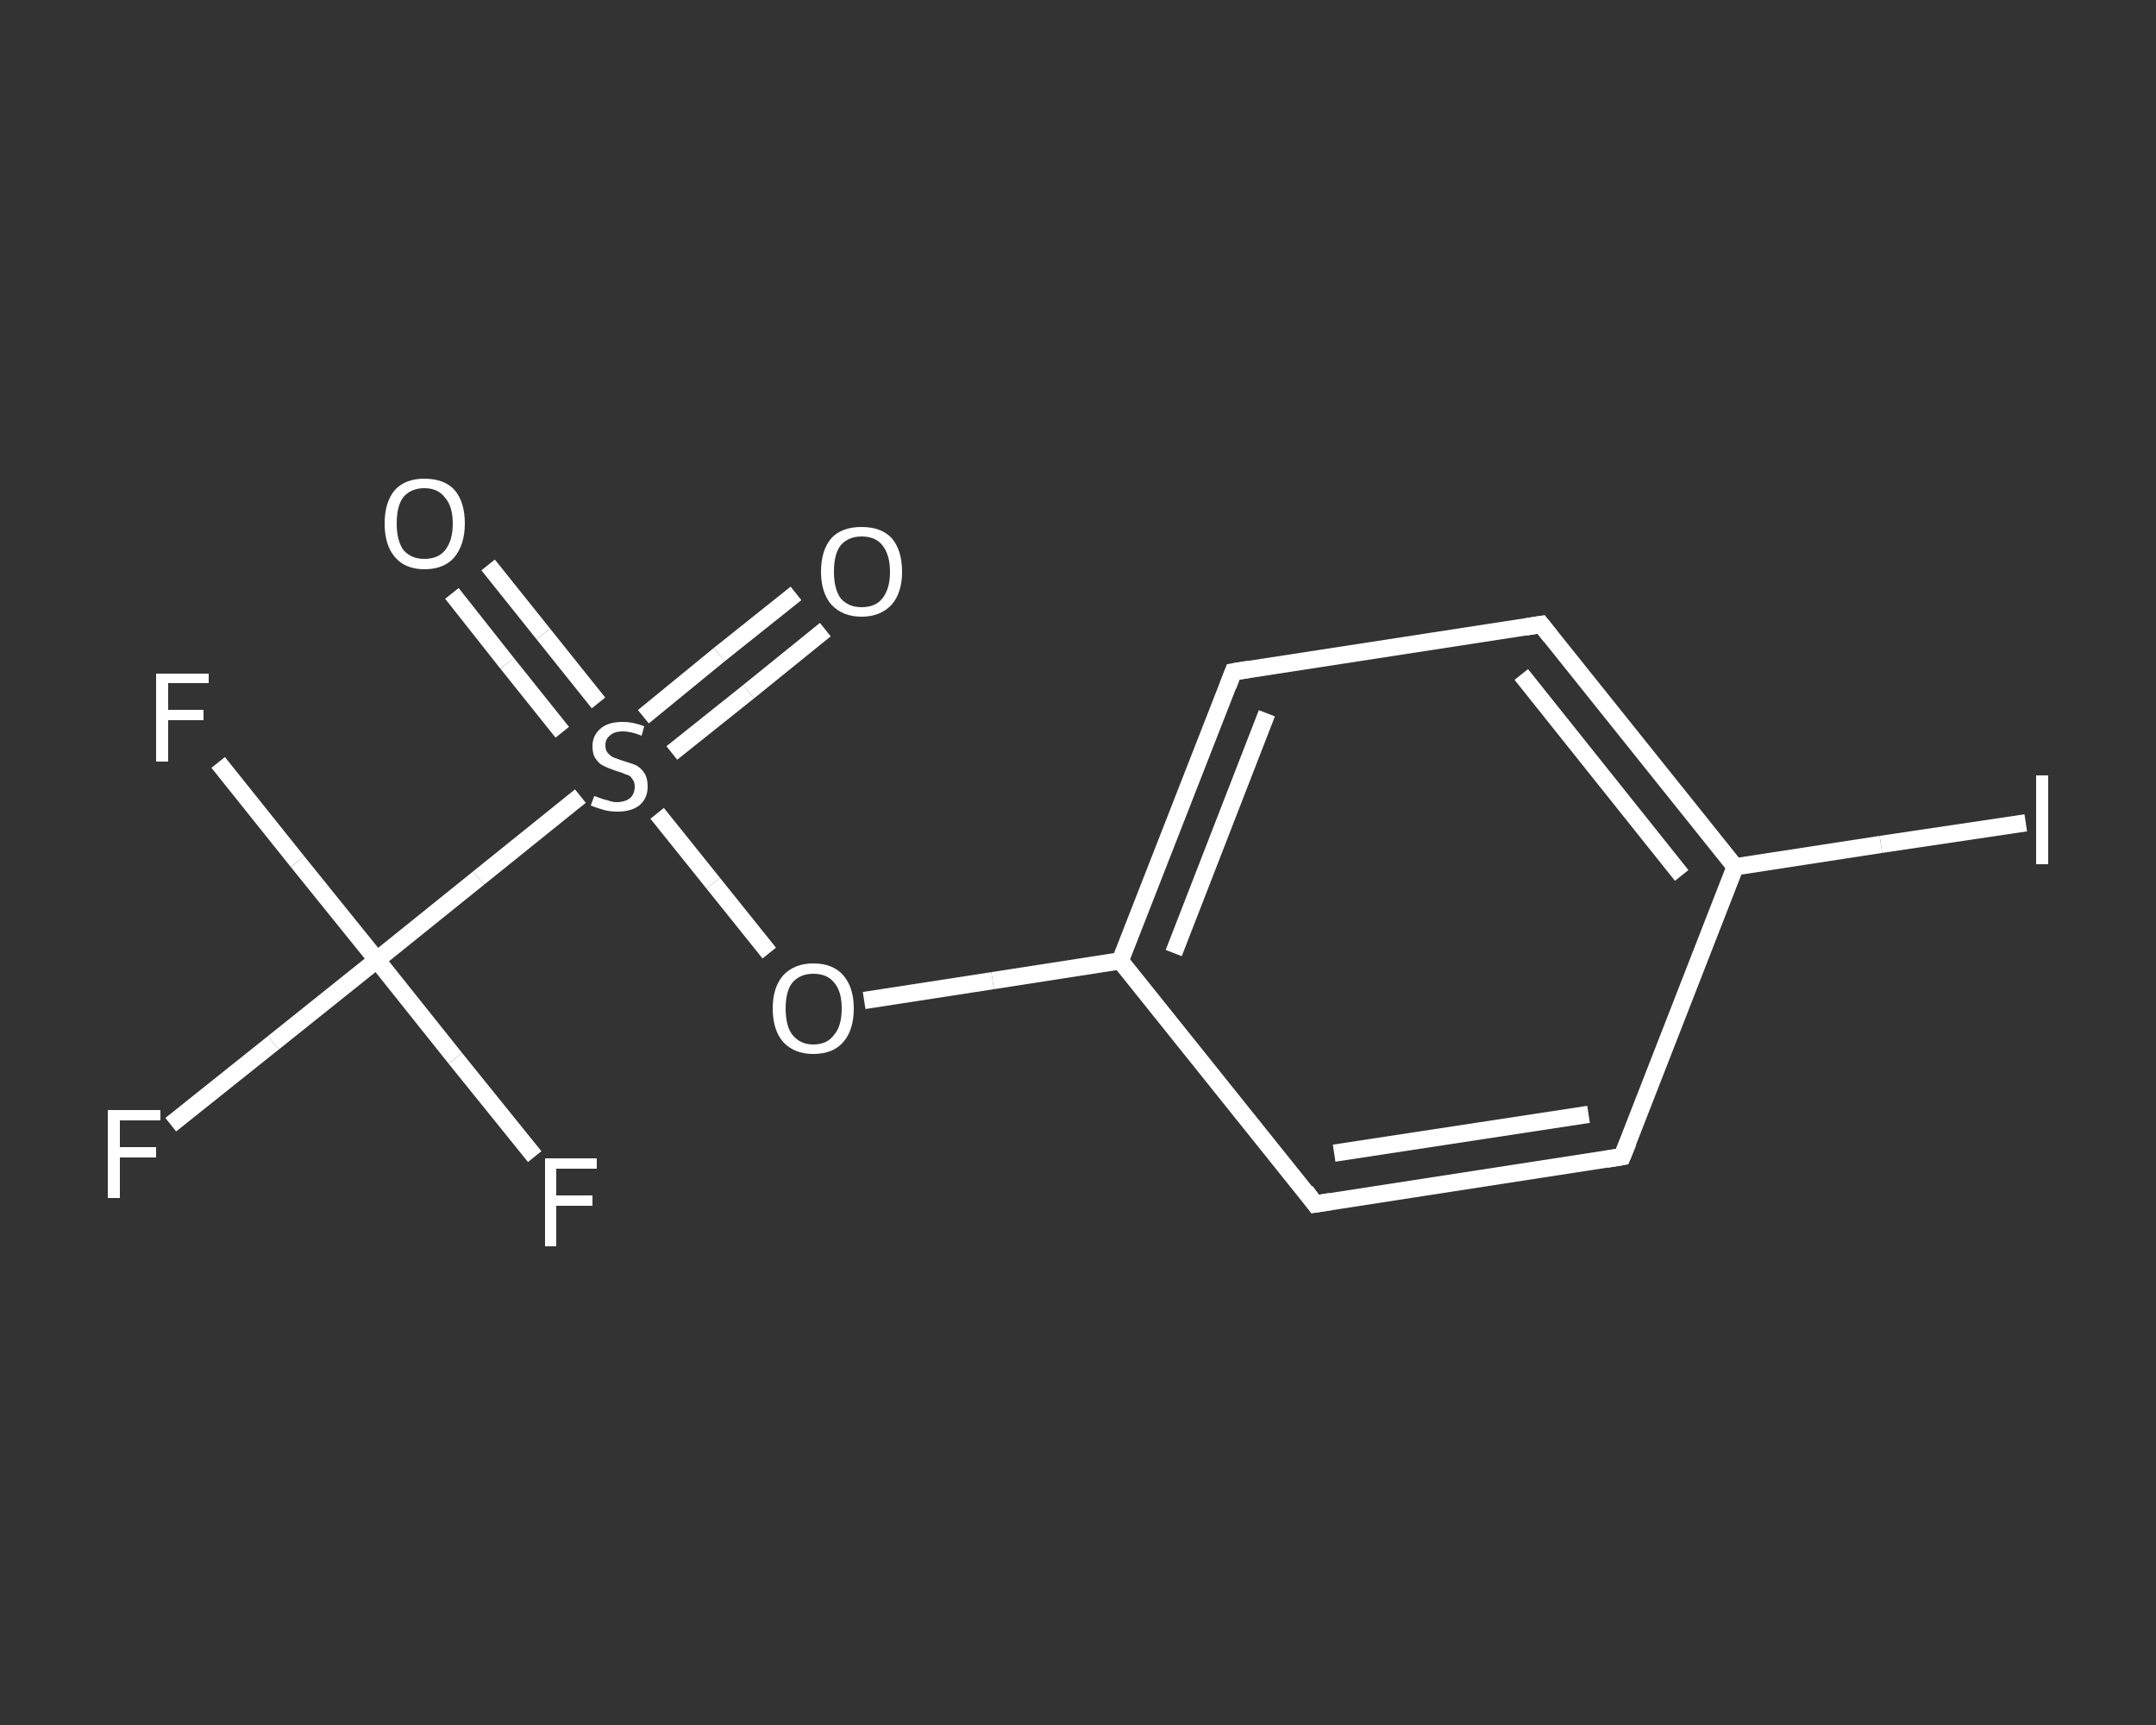 <?xml version='1.0' encoding='iso-8859-1'?>
<svg version='1.1' baseProfile='full'
              xmlns='http://www.w3.org/2000/svg'
                      xmlns:rdkit='http://www.rdkit.org/xml'
                      xmlns:xlink='http://www.w3.org/1999/xlink'
                  xml:space='preserve'
width='250px' height='200px' viewBox='0 0 250 200'>
<rect x="0" y="0" width="250" height="200" fill="#333333" stroke="none"/>
<!-- END OF HEADER -->
<rect style='opacity:1.0;fill:transparent;stroke:none' width='250.0' height='200.0' x='0.0' y='0.0'> </rect>
<path class='bond-0 atom-0 atom-1' d='M 95.7,73.0 L 86.8,80.2' style='fill:none;fill-rule:evenodd;stroke:#FFFFFF;stroke-width:2.0px;stroke-linecap:butt;stroke-linejoin:miter;stroke-opacity:1' />
<path class='bond-0 atom-0 atom-1' d='M 86.8,80.2 L 77.9,87.3' style='fill:none;fill-rule:evenodd;stroke:#FFFFFF;stroke-width:2.0px;stroke-linecap:butt;stroke-linejoin:miter;stroke-opacity:1' />
<path class='bond-0 atom-0 atom-1' d='M 92.3,68.8 L 83.4,75.9' style='fill:none;fill-rule:evenodd;stroke:#FFFFFF;stroke-width:2.0px;stroke-linecap:butt;stroke-linejoin:miter;stroke-opacity:1' />
<path class='bond-0 atom-0 atom-1' d='M 83.4,75.9 L 74.6,83.1' style='fill:none;fill-rule:evenodd;stroke:#FFFFFF;stroke-width:2.0px;stroke-linecap:butt;stroke-linejoin:miter;stroke-opacity:1' />
<path class='bond-1 atom-1 atom-2' d='M 69.4,81.5 L 63.0,73.5' style='fill:none;fill-rule:evenodd;stroke:#FFFFFF;stroke-width:2.0px;stroke-linecap:butt;stroke-linejoin:miter;stroke-opacity:1' />
<path class='bond-1 atom-1 atom-2' d='M 63.0,73.5 L 56.6,65.5' style='fill:none;fill-rule:evenodd;stroke:#FFFFFF;stroke-width:2.0px;stroke-linecap:butt;stroke-linejoin:miter;stroke-opacity:1' />
<path class='bond-1 atom-1 atom-2' d='M 65.2,84.9 L 58.8,76.9' style='fill:none;fill-rule:evenodd;stroke:#FFFFFF;stroke-width:2.0px;stroke-linecap:butt;stroke-linejoin:miter;stroke-opacity:1' />
<path class='bond-1 atom-1 atom-2' d='M 58.8,76.9 L 52.4,68.8' style='fill:none;fill-rule:evenodd;stroke:#FFFFFF;stroke-width:2.0px;stroke-linecap:butt;stroke-linejoin:miter;stroke-opacity:1' />
<path class='bond-2 atom-1 atom-3' d='M 76.2,94.3 L 82.7,102.4' style='fill:none;fill-rule:evenodd;stroke:#FFFFFF;stroke-width:2.0px;stroke-linecap:butt;stroke-linejoin:miter;stroke-opacity:1' />
<path class='bond-2 atom-1 atom-3' d='M 82.7,102.4 L 89.2,110.5' style='fill:none;fill-rule:evenodd;stroke:#FFFFFF;stroke-width:2.0px;stroke-linecap:butt;stroke-linejoin:miter;stroke-opacity:1' />
<path class='bond-3 atom-3 atom-4' d='M 100.2,116.0 L 115.1,113.7' style='fill:none;fill-rule:evenodd;stroke:#FFFFFF;stroke-width:2.0px;stroke-linecap:butt;stroke-linejoin:miter;stroke-opacity:1' />
<path class='bond-3 atom-3 atom-4' d='M 115.1,113.7 L 129.9,111.4' style='fill:none;fill-rule:evenodd;stroke:#FFFFFF;stroke-width:2.0px;stroke-linecap:butt;stroke-linejoin:miter;stroke-opacity:1' />
<path class='bond-4 atom-4 atom-5' d='M 129.9,111.4 L 143.0,77.9' style='fill:none;fill-rule:evenodd;stroke:#FFFFFF;stroke-width:2.0px;stroke-linecap:butt;stroke-linejoin:miter;stroke-opacity:1' />
<path class='bond-4 atom-4 atom-5' d='M 136.1,110.5 L 146.9,82.7' style='fill:none;fill-rule:evenodd;stroke:#FFFFFF;stroke-width:2.0px;stroke-linecap:butt;stroke-linejoin:miter;stroke-opacity:1' />
<path class='bond-5 atom-5 atom-6' d='M 143.0,77.9 L 178.7,72.4' style='fill:none;fill-rule:evenodd;stroke:#FFFFFF;stroke-width:2.0px;stroke-linecap:butt;stroke-linejoin:miter;stroke-opacity:1' />
<path class='bond-6 atom-6 atom-7' d='M 178.7,72.4 L 201.2,100.5' style='fill:none;fill-rule:evenodd;stroke:#FFFFFF;stroke-width:2.0px;stroke-linecap:butt;stroke-linejoin:miter;stroke-opacity:1' />
<path class='bond-6 atom-6 atom-7' d='M 176.4,78.2 L 195.0,101.5' style='fill:none;fill-rule:evenodd;stroke:#FFFFFF;stroke-width:2.0px;stroke-linecap:butt;stroke-linejoin:miter;stroke-opacity:1' />
<path class='bond-7 atom-7 atom-8' d='M 201.2,100.5 L 218.1,97.9' style='fill:none;fill-rule:evenodd;stroke:#FFFFFF;stroke-width:2.0px;stroke-linecap:butt;stroke-linejoin:miter;stroke-opacity:1' />
<path class='bond-7 atom-7 atom-8' d='M 218.1,97.9 L 234.9,95.4' style='fill:none;fill-rule:evenodd;stroke:#FFFFFF;stroke-width:2.0px;stroke-linecap:butt;stroke-linejoin:miter;stroke-opacity:1' />
<path class='bond-8 atom-7 atom-9' d='M 201.2,100.5 L 188.1,134.1' style='fill:none;fill-rule:evenodd;stroke:#FFFFFF;stroke-width:2.0px;stroke-linecap:butt;stroke-linejoin:miter;stroke-opacity:1' />
<path class='bond-9 atom-9 atom-10' d='M 188.1,134.1 L 152.5,139.6' style='fill:none;fill-rule:evenodd;stroke:#FFFFFF;stroke-width:2.0px;stroke-linecap:butt;stroke-linejoin:miter;stroke-opacity:1' />
<path class='bond-9 atom-9 atom-10' d='M 184.2,129.2 L 154.7,133.7' style='fill:none;fill-rule:evenodd;stroke:#FFFFFF;stroke-width:2.0px;stroke-linecap:butt;stroke-linejoin:miter;stroke-opacity:1' />
<path class='bond-10 atom-1 atom-11' d='M 67.3,92.3 L 55.5,101.8' style='fill:none;fill-rule:evenodd;stroke:#FFFFFF;stroke-width:2.0px;stroke-linecap:butt;stroke-linejoin:miter;stroke-opacity:1' />
<path class='bond-10 atom-1 atom-11' d='M 55.5,101.8 L 43.7,111.3' style='fill:none;fill-rule:evenodd;stroke:#FFFFFF;stroke-width:2.0px;stroke-linecap:butt;stroke-linejoin:miter;stroke-opacity:1' />
<path class='bond-11 atom-11 atom-12' d='M 43.7,111.3 L 34.5,99.9' style='fill:none;fill-rule:evenodd;stroke:#FFFFFF;stroke-width:2.0px;stroke-linecap:butt;stroke-linejoin:miter;stroke-opacity:1' />
<path class='bond-11 atom-11 atom-12' d='M 34.5,99.9 L 25.3,88.4' style='fill:none;fill-rule:evenodd;stroke:#FFFFFF;stroke-width:2.0px;stroke-linecap:butt;stroke-linejoin:miter;stroke-opacity:1' />
<path class='bond-12 atom-11 atom-13' d='M 43.7,111.3 L 52.8,122.7' style='fill:none;fill-rule:evenodd;stroke:#FFFFFF;stroke-width:2.0px;stroke-linecap:butt;stroke-linejoin:miter;stroke-opacity:1' />
<path class='bond-12 atom-11 atom-13' d='M 52.8,122.7 L 62.0,134.1' style='fill:none;fill-rule:evenodd;stroke:#FFFFFF;stroke-width:2.0px;stroke-linecap:butt;stroke-linejoin:miter;stroke-opacity:1' />
<path class='bond-13 atom-11 atom-14' d='M 43.7,111.3 L 31.7,120.9' style='fill:none;fill-rule:evenodd;stroke:#FFFFFF;stroke-width:2.0px;stroke-linecap:butt;stroke-linejoin:miter;stroke-opacity:1' />
<path class='bond-13 atom-11 atom-14' d='M 31.7,120.9 L 19.8,130.4' style='fill:none;fill-rule:evenodd;stroke:#FFFFFF;stroke-width:2.0px;stroke-linecap:butt;stroke-linejoin:miter;stroke-opacity:1' />
<path class='bond-14 atom-10 atom-4' d='M 152.5,139.6 L 129.9,111.4' style='fill:none;fill-rule:evenodd;stroke:#FFFFFF;stroke-width:2.0px;stroke-linecap:butt;stroke-linejoin:miter;stroke-opacity:1' />
<path d='M 142.4,79.5 L 143.0,77.9 L 144.8,77.6' style='fill:none;stroke:#FFFFFF;stroke-width:2.0px;stroke-linecap:butt;stroke-linejoin:miter;stroke-opacity:1;' />
<path d='M 176.9,72.7 L 178.7,72.4 L 179.8,73.8' style='fill:none;stroke:#FFFFFF;stroke-width:2.0px;stroke-linecap:butt;stroke-linejoin:miter;stroke-opacity:1;' />
<path d='M 188.8,132.4 L 188.1,134.1 L 186.3,134.4' style='fill:none;stroke:#FFFFFF;stroke-width:2.0px;stroke-linecap:butt;stroke-linejoin:miter;stroke-opacity:1;' />
<path d='M 154.3,139.3 L 152.5,139.6 L 151.4,138.1' style='fill:none;stroke:#FFFFFF;stroke-width:2.0px;stroke-linecap:butt;stroke-linejoin:miter;stroke-opacity:1;' />
<path class='atom-0' d='M 95.2 66.3
Q 95.2 63.8, 96.4 62.4
Q 97.6 61.1, 99.9 61.1
Q 102.2 61.1, 103.4 62.4
Q 104.6 63.8, 104.6 66.3
Q 104.6 68.7, 103.4 70.1
Q 102.1 71.5, 99.9 71.5
Q 97.7 71.5, 96.4 70.1
Q 95.2 68.7, 95.2 66.3
M 99.9 70.4
Q 101.5 70.4, 102.3 69.4
Q 103.2 68.3, 103.2 66.3
Q 103.2 64.3, 102.3 63.2
Q 101.5 62.2, 99.9 62.2
Q 98.4 62.2, 97.5 63.2
Q 96.7 64.2, 96.7 66.3
Q 96.7 68.3, 97.5 69.4
Q 98.4 70.4, 99.9 70.4
' fill='#FFFFFF'/>
<path class='atom-1' d='M 68.9 92.3
Q 69.0 92.3, 69.5 92.5
Q 70.0 92.7, 70.5 92.8
Q 71.0 93.0, 71.5 93.0
Q 72.5 93.0, 73.1 92.5
Q 73.6 92.0, 73.6 91.2
Q 73.6 90.6, 73.3 90.3
Q 73.1 89.9, 72.6 89.8
Q 72.2 89.6, 71.5 89.4
Q 70.6 89.1, 70.0 88.8
Q 69.5 88.6, 69.1 88.0
Q 68.7 87.5, 68.7 86.5
Q 68.7 85.3, 69.6 84.5
Q 70.5 83.7, 72.2 83.7
Q 73.4 83.7, 74.7 84.2
L 74.4 85.3
Q 73.2 84.8, 72.2 84.8
Q 71.2 84.8, 70.7 85.3
Q 70.2 85.7, 70.2 86.4
Q 70.2 86.9, 70.4 87.2
Q 70.7 87.6, 71.1 87.8
Q 71.6 88.0, 72.2 88.2
Q 73.2 88.5, 73.7 88.7
Q 74.3 89.0, 74.7 89.6
Q 75.1 90.2, 75.1 91.2
Q 75.1 92.6, 74.1 93.4
Q 73.2 94.1, 71.6 94.1
Q 70.7 94.1, 70.0 93.9
Q 69.3 93.7, 68.5 93.4
L 68.9 92.3
' fill='#FFFFFF'/>
<path class='atom-2' d='M 44.6 60.7
Q 44.6 58.2, 45.8 56.8
Q 47.0 55.5, 49.2 55.5
Q 51.5 55.5, 52.7 56.8
Q 53.9 58.2, 53.9 60.7
Q 53.9 63.1, 52.7 64.6
Q 51.5 66.0, 49.2 66.0
Q 47.0 66.0, 45.8 64.6
Q 44.6 63.2, 44.6 60.7
M 49.2 64.8
Q 50.8 64.8, 51.6 63.8
Q 52.5 62.7, 52.5 60.7
Q 52.5 58.7, 51.6 57.7
Q 50.8 56.6, 49.2 56.6
Q 47.7 56.6, 46.8 57.6
Q 46.0 58.6, 46.0 60.7
Q 46.0 62.7, 46.8 63.8
Q 47.7 64.8, 49.2 64.8
' fill='#FFFFFF'/>
<path class='atom-3' d='M 89.6 116.9
Q 89.6 114.5, 90.8 113.1
Q 92.1 111.7, 94.3 111.7
Q 96.6 111.7, 97.8 113.1
Q 99.0 114.5, 99.0 116.9
Q 99.0 119.4, 97.8 120.8
Q 96.6 122.2, 94.3 122.2
Q 92.1 122.2, 90.8 120.8
Q 89.6 119.4, 89.6 116.9
M 94.3 121.1
Q 95.9 121.1, 96.7 120.0
Q 97.6 119.0, 97.6 116.9
Q 97.6 114.9, 96.7 113.9
Q 95.9 112.9, 94.3 112.9
Q 92.8 112.9, 91.9 113.9
Q 91.1 114.9, 91.1 116.9
Q 91.1 119.0, 91.9 120.0
Q 92.8 121.1, 94.3 121.1
' fill='#FFFFFF'/>
<path class='atom-8' d='M 236.1 89.9
L 237.5 89.9
L 237.5 100.2
L 236.1 100.2
L 236.1 89.9
' fill='#FFFFFF'/>
<path class='atom-12' d='M 18.1 78.1
L 24.2 78.1
L 24.2 79.2
L 19.5 79.2
L 19.5 82.3
L 23.6 82.3
L 23.6 83.5
L 19.5 83.5
L 19.5 88.3
L 18.1 88.3
L 18.1 78.1
' fill='#FFFFFF'/>
<path class='atom-13' d='M 63.2 134.3
L 69.2 134.3
L 69.2 135.5
L 64.5 135.5
L 64.5 138.6
L 68.7 138.6
L 68.7 139.8
L 64.5 139.8
L 64.5 144.5
L 63.2 144.5
L 63.2 134.3
' fill='#FFFFFF'/>
<path class='atom-14' d='M 12.5 128.7
L 18.6 128.7
L 18.6 129.9
L 13.9 129.9
L 13.9 133.0
L 18.1 133.0
L 18.1 134.2
L 13.9 134.2
L 13.9 138.9
L 12.5 138.9
L 12.5 128.7
' fill='#FFFFFF'/>
</svg>
